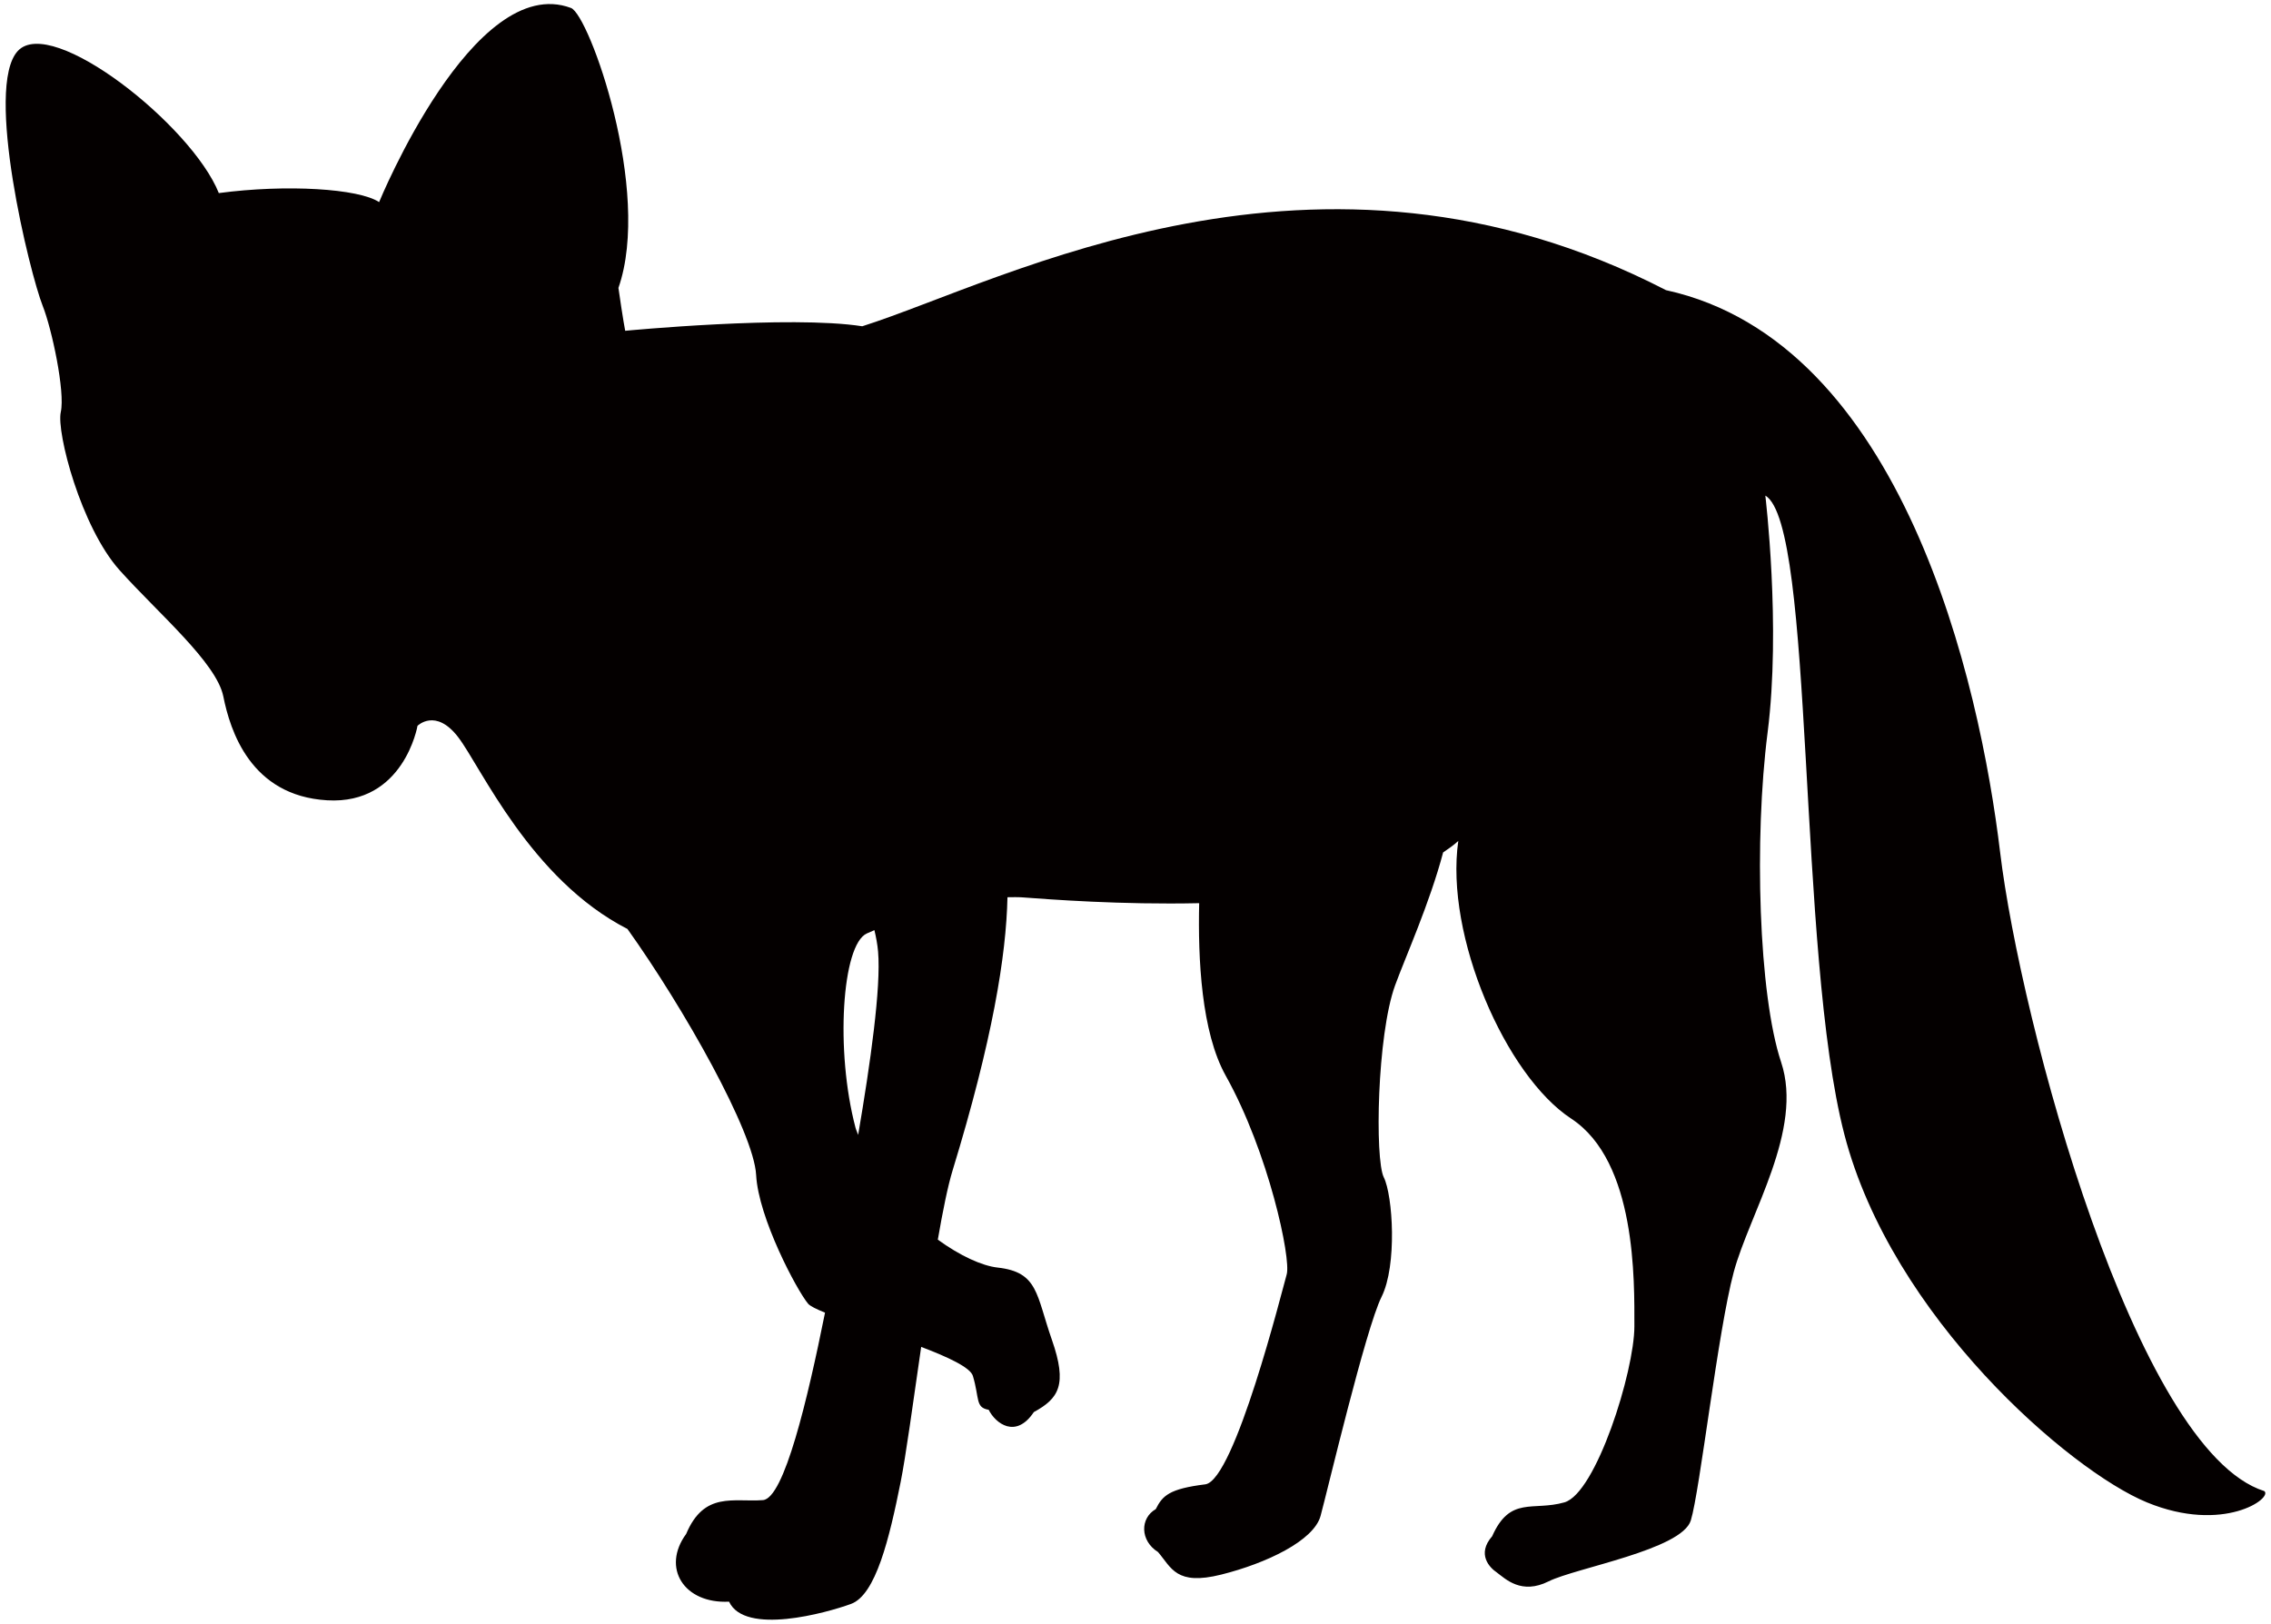 <svg xmlns="http://www.w3.org/2000/svg" viewBox="0 0 800 572.077"><path d="M797.627 525.328c-45.332-14.316-85.894-165.431-93.052-225.079-7.151-59.636-34.193-179.735-117.704-198.026C463.6 38.602 353.85 99.04 303.748 114.949c-25.448-3.973-83.512 1.593-83.512 1.593s-.789-3.974-2.381-15.107c11.929-34.2-10.343-96.23-16.705-98.624-34.324-12.863-67.596 68.398-67.596 68.398-7.158-4.764-32.608-6.355-56.47-3.183-9.54-23.857-58.852-62.821-70.78-50.097-11.929 12.724 4.249 78.616 8.749 89.861 3.179 7.96 7.954 30.225 6.363 37.383-1.592 7.158 7.153 40.556 20.679 55.674 13.52 15.107 34.199 32.608 36.581 44.53 2.388 11.935 9.546 35.001 36.582 36.581 27.04 1.592 31.817-26.238 31.817-26.238s6.363-6.368 14.31 3.973c7.955 10.343 25.456 50.108 59.648 67.596 19.884 27.844 44.537 71.584 45.332 86.69.796 15.119 14.316 40.568 18.297 45.332.689.828 2.896 1.918 5.967 3.159-6.13 30.489-14.41 65.465-21.876 66.043-10.342.789-20.678-3.185-27.041 11.922-8.751 11.933-.795 24.659 15.112 23.857 5.567 11.933 34.2 3.986 42.944.803 8.751-3.185 13.521-23.067 17.501-42.95 1.78-8.914 4.363-27.705 7.234-47.613 9.571 3.636 17.325 7.271 18.214 10.229 2.383 7.962.796 11.133 5.567 11.935 2.383 4.777 9.541 10.343 15.903.802 8.75-4.775 11.928-9.552 6.362-25.461-5.566-15.895-4.77-23.857-19.087-25.449-5.573-.614-13.307-4.188-21.099-9.841 1.768-10.217 3.536-18.93 5.197-24.358 14.048-45.921 18.906-75.67 19.338-96.279 1.78-.013 3.566-.076 5.315.05 9.528.701 34.55 2.645 62.219 2.042-.45 19.721.759 45.395 9.358 60.79 15.113 27.04 23.061 64.424 21.475 69.99-1.593 5.566-18.291 72.372-28.633 73.966-12.724 1.579-15.107 3.973-17.495 8.737-5.566 3.185-5.566 11.145.796 15.12 4.77 5.565 6.356 11.922 22.265 7.947 15.908-3.974 32.607-11.935 34.996-20.673 2.387-8.75 15.908-66.016 21.467-77.148 5.573-11.133 3.981-35.792.803-42.148-3.184-6.369-2.388-50.108 3.974-67.609 3.536-9.716 12.223-29.023 16.925-46.849 1.898-1.292 3.766-2.582 5.346-4.05-4.777 33.411 16.697 82.716 39.765 97.822 23.061 15.12 22.266 57.267 22.266 73.175 0 15.909-13.521 58.846-24.653 62.031-11.133 3.184-19.087-2.382-25.449 11.935-5.567 6.355-.797 11.131 1.592 12.724 3.177 2.381 8.743 7.947 18.29 3.171 9.541-4.764 46.924-11.131 50.102-21.474 3.185-10.33 9.547-66.806 15.113-87.48 5.566-20.672 24.653-50.095 16.698-73.964-7.954-23.857-9.539-78.729-4.769-116.113 4.769-37.37-.795-83.505-.795-83.505C639.368 184.94 633 335.252 649.705 399.663c16.699 64.426 79.524 118.508 106.566 129.64 27.039 11.132 44.54-1.592 41.356-3.975zM305.334 328.883c.74-.339 1.737-.765 2.69-1.178.582 2.444 1.065 4.951 1.292 7.547 1.096 12.586-2.72 39.439-7.015 64.587-.276-.865-.708-1.679-.939-2.557-7.16-27.042-4.772-64.426 3.972-68.399z" fill="#040000"/></svg>
